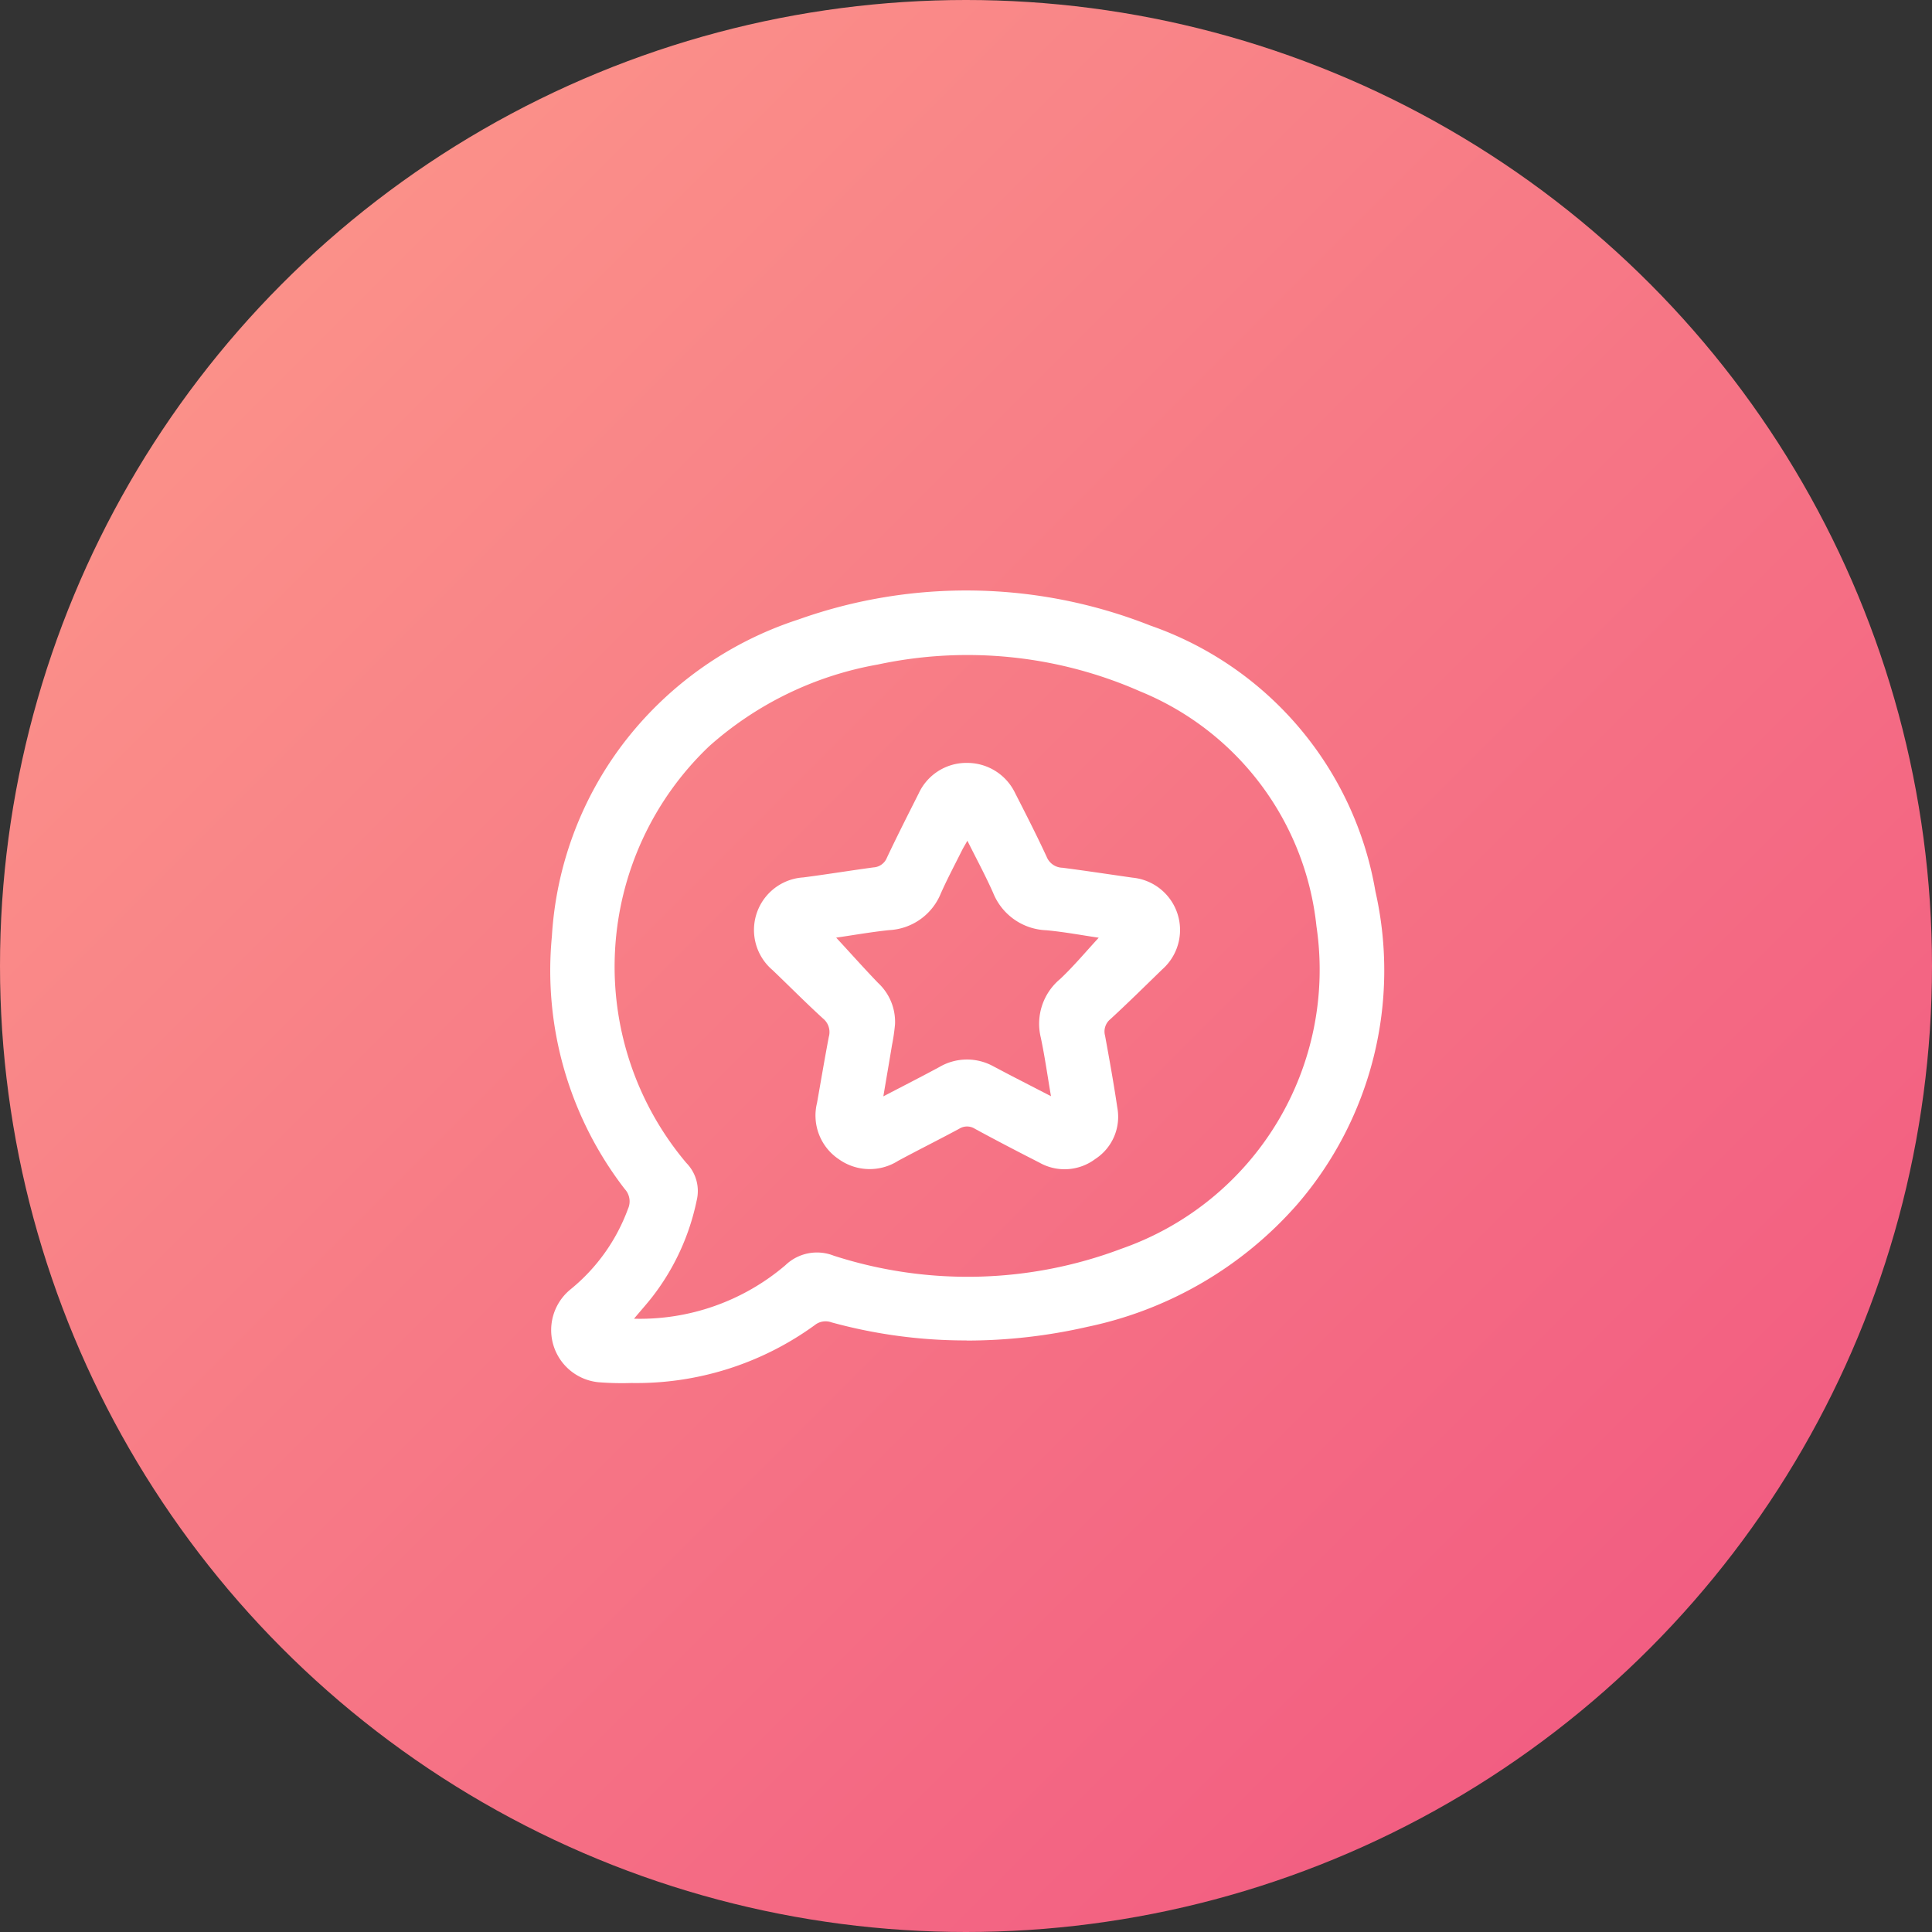 <?xml version="1.0" encoding="utf-8"?>
<svg xmlns="http://www.w3.org/2000/svg" xmlns:xlink="http://www.w3.org/1999/xlink" width="64" height="64" viewBox="0 0 64 64">
  <rect x="0" y="0" width="64" height="64" fill="#333333" stroke="none"/>
  <defs>
    <linearGradient id="linear-gradient" x2="1" y2="1" gradientUnits="objectBoundingBox">
      <stop offset="0" stop-color="#fd9b8b"/>
      <stop offset="1" stop-color="#f05380"/>
    </linearGradient>
  </defs>
  <g id="chat_icon" data-name="chat icon" transform="translate(-575 -2602)">
    <circle id="Ellipse_3493" data-name="Ellipse 3493" cx="32" cy="32" r="32" transform="translate(575 2602)" fill="url(#linear-gradient)"/>
    <g id="Group_69796" data-name="Group 69796" transform="translate(590 2617)">
      <g id="Group_69802" data-name="Group 69802">
        <path id="Path_249175" data-name="Path 249175" d="M50.435,76.39a16.8,16.8,0,0,1-4.482-.6.57.57,0,0,0-.548.09A10.05,10.05,0,0,1,39.327,77.8a9.754,9.754,0,0,1-1.092-.026,1.737,1.737,0,0,1-.92-3.079,6.171,6.171,0,0,0,1.9-2.664.6.6,0,0,0-.107-.656,11.841,11.841,0,0,1-2.414-8.37,11.713,11.713,0,0,1,2.314-6.322,11.929,11.929,0,0,1,5.845-4.173,16.577,16.577,0,0,1,11.67.2,11.336,11.336,0,0,1,7.451,8.8,11.862,11.862,0,0,1-2.591,10.375,12.69,12.69,0,0,1-6.948,4.054,17.949,17.949,0,0,1-4.006.455m-11.022-.724A7.427,7.427,0,0,0,44.427,73.9a1.509,1.509,0,0,1,1.6-.319,14.425,14.425,0,0,0,9.55-.235,9.787,9.787,0,0,0,6.445-10.671,9.475,9.475,0,0,0-5.848-7.789A14.181,14.181,0,0,0,47.487,54,11.353,11.353,0,0,0,41.9,56.71a10.08,10.08,0,0,0-.752,13.8,1.326,1.326,0,0,1,.341,1.25,7.778,7.778,0,0,1-1.473,3.192c-.176.224-.366.437-.6.716" transform="translate(-33.412 -46.986)" fill="#fff"/>
        <path id="Path_249177" data-name="Path 249177" d="M119.581,116.022a1.758,1.758,0,0,1,1.633,1c.358.7.715,1.4,1.043,2.108a.579.579,0,0,0,.523.364c.777.1,1.551.219,2.326.329a1.741,1.741,0,0,1,.985,3.035c-.571.554-1.137,1.114-1.722,1.652a.526.526,0,0,0-.176.549c.145.793.288,1.587.406,2.385a1.666,1.666,0,0,1-.733,1.7,1.693,1.693,0,0,1-1.847.119c-.717-.366-1.432-.737-2.139-1.122a.485.485,0,0,0-.52,0c-.67.361-1.351.7-2.021,1.061a1.759,1.759,0,0,1-1.968-.054,1.741,1.741,0,0,1-.72-1.864c.129-.729.252-1.459.39-2.186a.578.578,0,0,0-.19-.608c-.571-.521-1.115-1.072-1.674-1.606a1.744,1.744,0,0,1,1.016-3.069c.777-.1,1.55-.227,2.326-.332a.512.512,0,0,0,.446-.319c.339-.719.7-1.429,1.057-2.138a1.74,1.74,0,0,1,1.56-1.005m-4.3,5.785c.464.5.92,1.015,1.395,1.507a1.76,1.76,0,0,1,.558,1.366,6.611,6.611,0,0,1-.1.688c-.09.545-.184,1.09-.287,1.7.662-.345,1.26-.65,1.85-.968a1.811,1.811,0,0,1,1.8-.024c.205.107.409.217.615.323l1.288.664c-.118-.691-.206-1.325-.339-1.949a1.927,1.927,0,0,1,.645-1.935c.454-.429.857-.913,1.276-1.366-.539-.079-1.133-.191-1.731-.247a1.978,1.978,0,0,1-1.767-1.239c-.253-.57-.551-1.121-.853-1.727-.079.141-.135.231-.182.325-.236.474-.486.942-.7,1.425a1.954,1.954,0,0,1-1.715,1.212c-.61.064-1.216.172-1.752.249" transform="translate(-102.586 -105.749)" fill="#fff"/>
      </g>
    </g>
  </g>
</svg>
